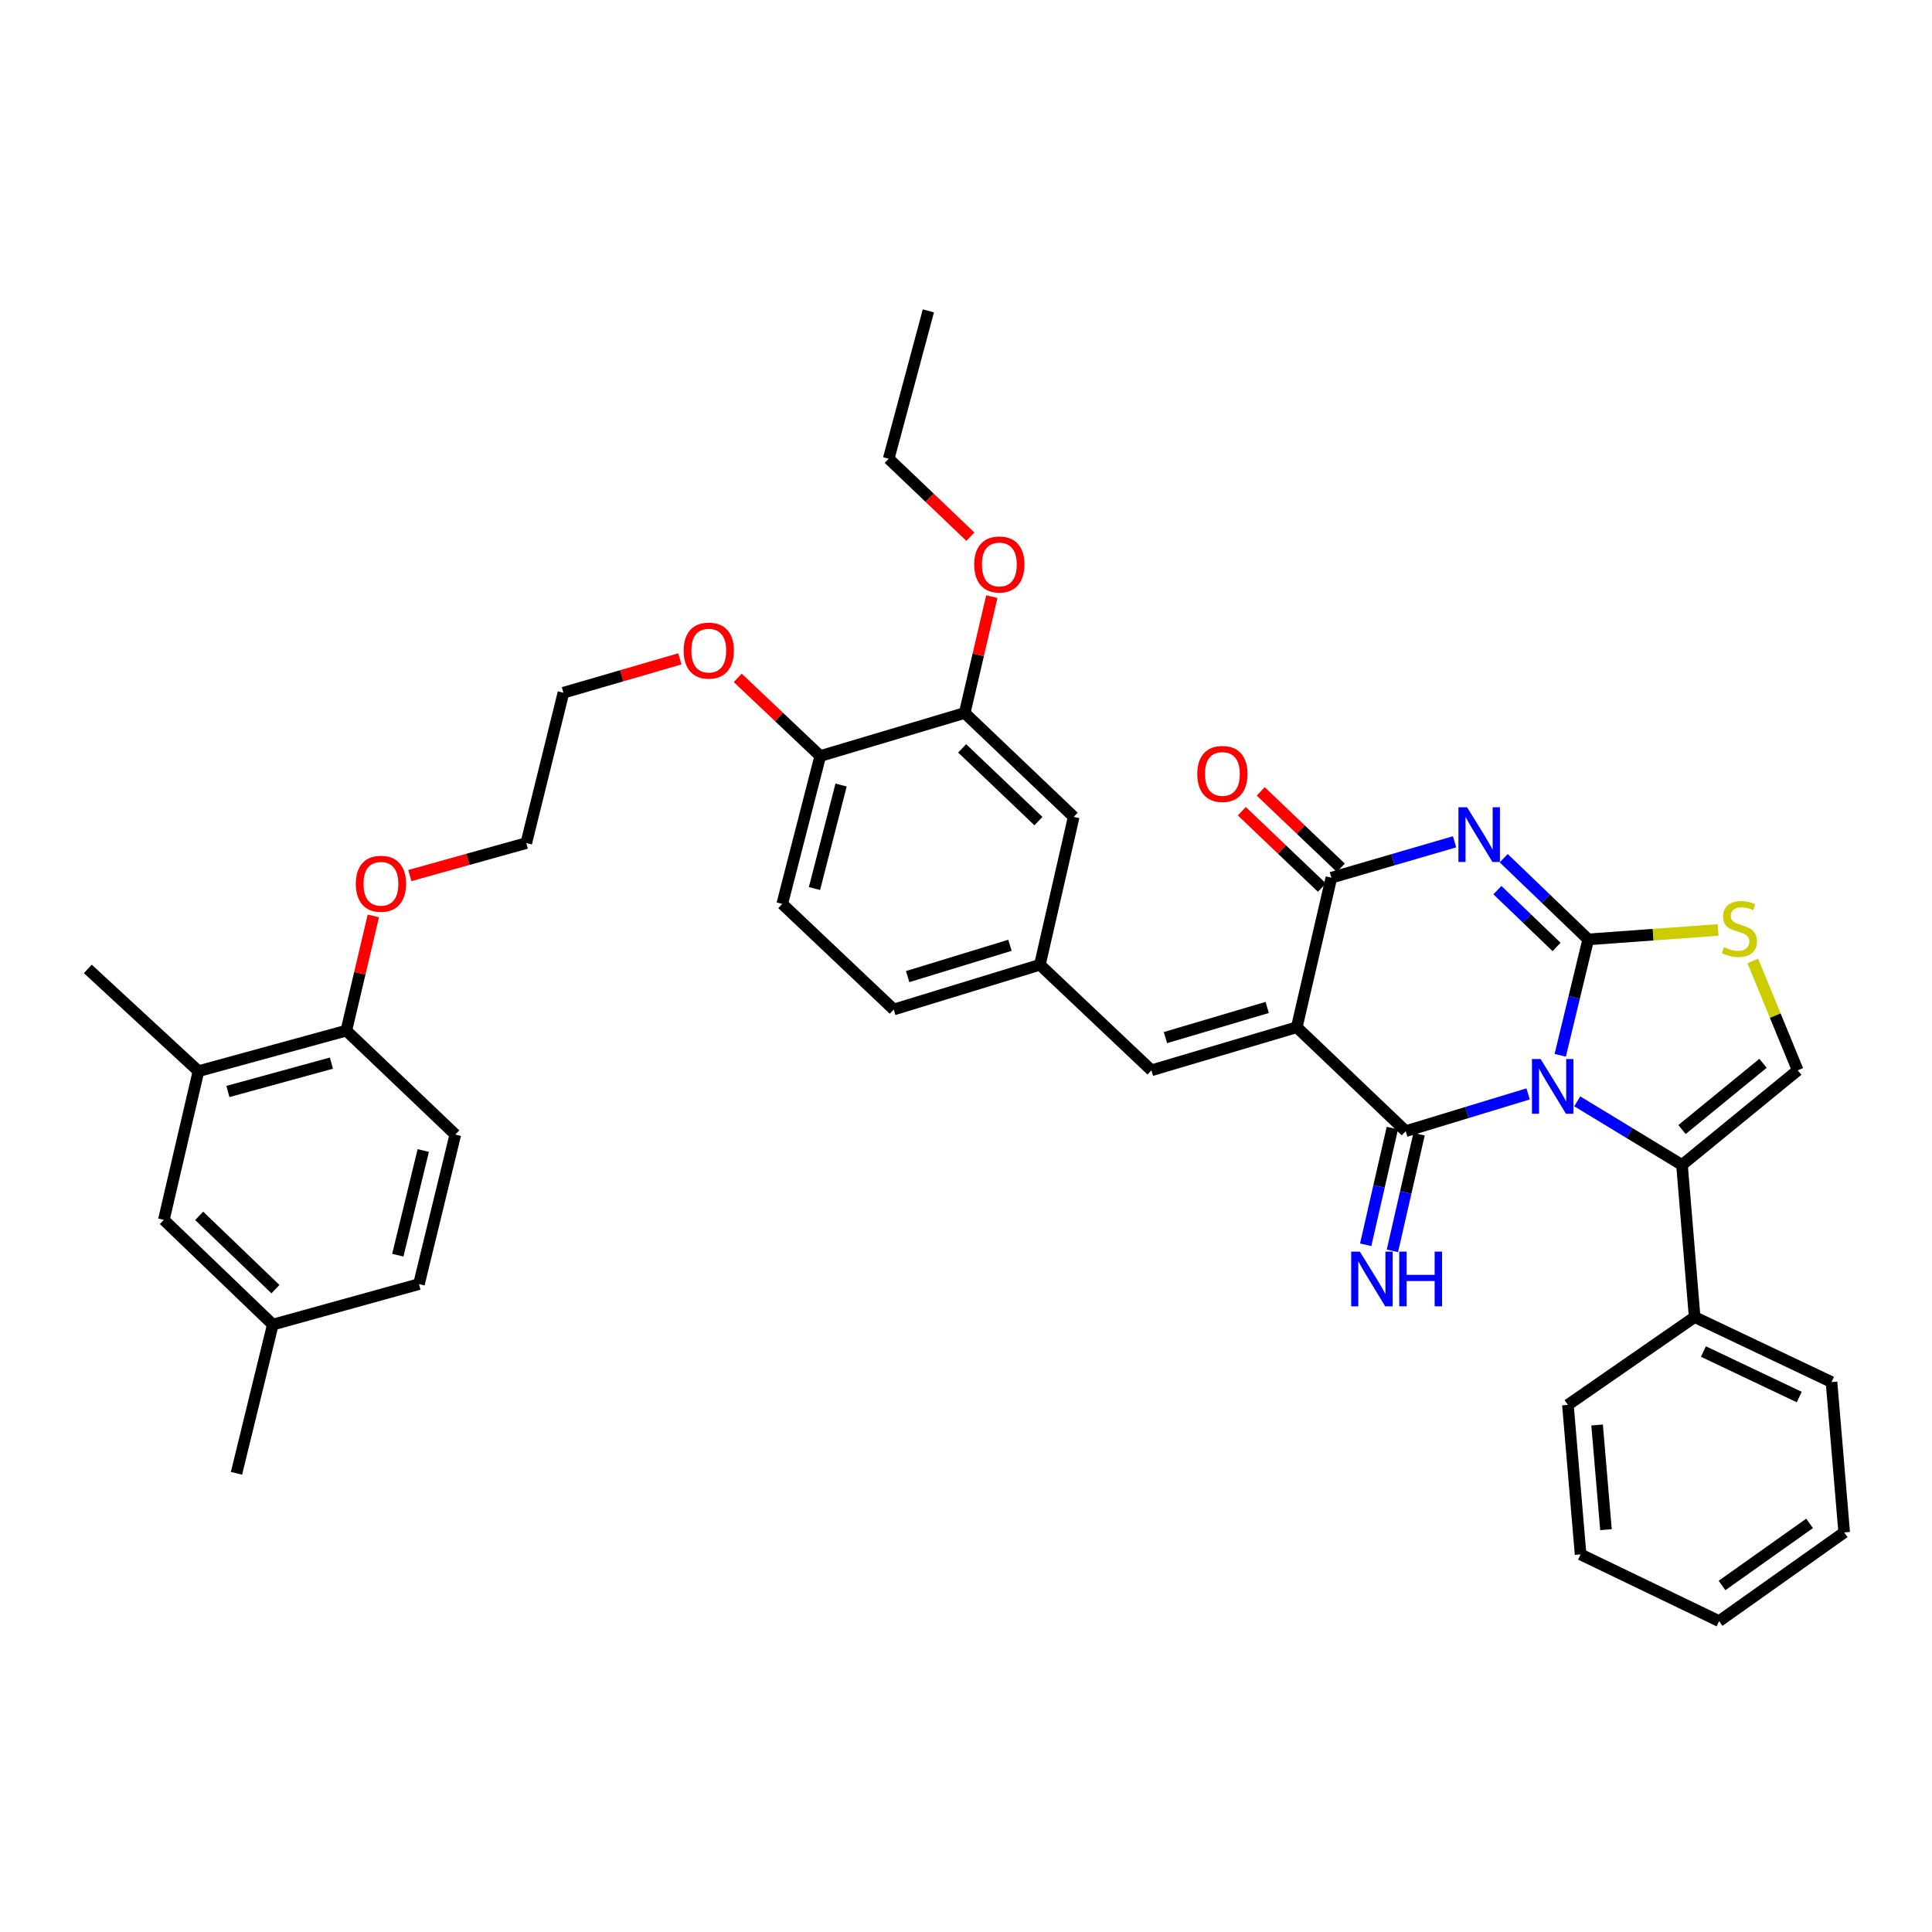 <?xml version='1.0' encoding='iso-8859-1'?>
<svg version='1.1' baseProfile='full'
              xmlns='http://www.w3.org/2000/svg'
                      xmlns:rdkit='http://www.rdkit.org/xml'
                      xmlns:xlink='http://www.w3.org/1999/xlink'
                  xml:space='preserve'
width='1000px' height='1000px' viewBox='0 0 1000 1000'>
<!-- END OF HEADER -->
<rect style='opacity:1.0;fill:#FFFFFF;stroke:none' width='1000' height='1000' x='0' y='0'> </rect>
<path class='bond-0' d='M 807.572,546.214 L 814.817,516.219' style='fill:none;fill-rule:evenodd;stroke:#0000FF;stroke-width:6px;stroke-linecap:butt;stroke-linejoin:miter;stroke-opacity:1' />
<path class='bond-0' d='M 814.817,516.219 L 822.062,486.225' style='fill:none;fill-rule:evenodd;stroke:#000000;stroke-width:6px;stroke-linecap:butt;stroke-linejoin:miter;stroke-opacity:1' />
<path class='bond-1' d='M 790.951,566.204 L 759.273,575.842' style='fill:none;fill-rule:evenodd;stroke:#0000FF;stroke-width:6px;stroke-linecap:butt;stroke-linejoin:miter;stroke-opacity:1' />
<path class='bond-1' d='M 759.273,575.842 L 727.596,585.479' style='fill:none;fill-rule:evenodd;stroke:#000000;stroke-width:6px;stroke-linecap:butt;stroke-linejoin:miter;stroke-opacity:1' />
<path class='bond-5' d='M 816.376,570.043 L 843.485,586.508' style='fill:none;fill-rule:evenodd;stroke:#0000FF;stroke-width:6px;stroke-linecap:butt;stroke-linejoin:miter;stroke-opacity:1' />
<path class='bond-5' d='M 843.485,586.508 L 870.594,602.972' style='fill:none;fill-rule:evenodd;stroke:#000000;stroke-width:6px;stroke-linecap:butt;stroke-linejoin:miter;stroke-opacity:1' />
<path class='bond-3' d='M 822.062,486.225 L 800.19,465.214' style='fill:none;fill-rule:evenodd;stroke:#000000;stroke-width:6px;stroke-linecap:butt;stroke-linejoin:miter;stroke-opacity:1' />
<path class='bond-3' d='M 800.19,465.214 L 778.318,444.203' style='fill:none;fill-rule:evenodd;stroke:#0000FF;stroke-width:6px;stroke-linecap:butt;stroke-linejoin:miter;stroke-opacity:1' />
<path class='bond-3' d='M 805.679,490.145 L 790.368,475.437' style='fill:none;fill-rule:evenodd;stroke:#000000;stroke-width:6px;stroke-linecap:butt;stroke-linejoin:miter;stroke-opacity:1' />
<path class='bond-3' d='M 790.368,475.437 L 775.058,460.73' style='fill:none;fill-rule:evenodd;stroke:#0000FF;stroke-width:6px;stroke-linecap:butt;stroke-linejoin:miter;stroke-opacity:1' />
<path class='bond-6' d='M 822.062,486.225 L 855.673,483.783' style='fill:none;fill-rule:evenodd;stroke:#000000;stroke-width:6px;stroke-linecap:butt;stroke-linejoin:miter;stroke-opacity:1' />
<path class='bond-6' d='M 855.673,483.783 L 889.285,481.34' style='fill:none;fill-rule:evenodd;stroke:#CCCC00;stroke-width:6px;stroke-linecap:butt;stroke-linejoin:miter;stroke-opacity:1' />
<path class='bond-2' d='M 727.596,585.479 L 671.211,531.701' style='fill:none;fill-rule:evenodd;stroke:#000000;stroke-width:6px;stroke-linecap:butt;stroke-linejoin:miter;stroke-opacity:1' />
<path class='bond-9' d='M 720.685,583.9 L 713.785,614.093' style='fill:none;fill-rule:evenodd;stroke:#000000;stroke-width:6px;stroke-linecap:butt;stroke-linejoin:miter;stroke-opacity:1' />
<path class='bond-9' d='M 713.785,614.093 L 706.885,644.286' style='fill:none;fill-rule:evenodd;stroke:#0000FF;stroke-width:6px;stroke-linecap:butt;stroke-linejoin:miter;stroke-opacity:1' />
<path class='bond-9' d='M 734.506,587.059 L 727.606,617.252' style='fill:none;fill-rule:evenodd;stroke:#000000;stroke-width:6px;stroke-linecap:butt;stroke-linejoin:miter;stroke-opacity:1' />
<path class='bond-9' d='M 727.606,617.252 L 720.705,647.445' style='fill:none;fill-rule:evenodd;stroke:#0000FF;stroke-width:6px;stroke-linecap:butt;stroke-linejoin:miter;stroke-opacity:1' />
<path class='bond-4' d='M 671.211,531.701 L 689.121,454.287' style='fill:none;fill-rule:evenodd;stroke:#000000;stroke-width:6px;stroke-linecap:butt;stroke-linejoin:miter;stroke-opacity:1' />
<path class='bond-8' d='M 671.211,531.701 L 595.978,553.991' style='fill:none;fill-rule:evenodd;stroke:#000000;stroke-width:6px;stroke-linecap:butt;stroke-linejoin:miter;stroke-opacity:1' />
<path class='bond-8' d='M 655.899,521.452 L 603.236,537.054' style='fill:none;fill-rule:evenodd;stroke:#000000;stroke-width:6px;stroke-linecap:butt;stroke-linejoin:miter;stroke-opacity:1' />
<path class='bond-39' d='M 752.889,435.714 L 721.005,445.001' style='fill:none;fill-rule:evenodd;stroke:#0000FF;stroke-width:6px;stroke-linecap:butt;stroke-linejoin:miter;stroke-opacity:1' />
<path class='bond-39' d='M 721.005,445.001 L 689.121,454.287' style='fill:none;fill-rule:evenodd;stroke:#000000;stroke-width:6px;stroke-linecap:butt;stroke-linejoin:miter;stroke-opacity:1' />
<path class='bond-12' d='M 694.012,449.157 L 673.282,429.393' style='fill:none;fill-rule:evenodd;stroke:#000000;stroke-width:6px;stroke-linecap:butt;stroke-linejoin:miter;stroke-opacity:1' />
<path class='bond-12' d='M 673.282,429.393 L 652.552,409.63' style='fill:none;fill-rule:evenodd;stroke:#FF0000;stroke-width:6px;stroke-linecap:butt;stroke-linejoin:miter;stroke-opacity:1' />
<path class='bond-12' d='M 684.23,459.418 L 663.5,439.654' style='fill:none;fill-rule:evenodd;stroke:#000000;stroke-width:6px;stroke-linecap:butt;stroke-linejoin:miter;stroke-opacity:1' />
<path class='bond-12' d='M 663.5,439.654 L 642.769,419.891' style='fill:none;fill-rule:evenodd;stroke:#FF0000;stroke-width:6px;stroke-linecap:butt;stroke-linejoin:miter;stroke-opacity:1' />
<path class='bond-7' d='M 870.594,602.972 L 930.5,553.991' style='fill:none;fill-rule:evenodd;stroke:#000000;stroke-width:6px;stroke-linecap:butt;stroke-linejoin:miter;stroke-opacity:1' />
<path class='bond-7' d='M 870.606,584.65 L 912.54,550.363' style='fill:none;fill-rule:evenodd;stroke:#000000;stroke-width:6px;stroke-linecap:butt;stroke-linejoin:miter;stroke-opacity:1' />
<path class='bond-14' d='M 870.594,602.972 L 877.147,681.702' style='fill:none;fill-rule:evenodd;stroke:#000000;stroke-width:6px;stroke-linecap:butt;stroke-linejoin:miter;stroke-opacity:1' />
<path class='bond-38' d='M 907.254,497.403 L 918.877,525.697' style='fill:none;fill-rule:evenodd;stroke:#CCCC00;stroke-width:6px;stroke-linecap:butt;stroke-linejoin:miter;stroke-opacity:1' />
<path class='bond-38' d='M 918.877,525.697 L 930.5,553.991' style='fill:none;fill-rule:evenodd;stroke:#000000;stroke-width:6px;stroke-linecap:butt;stroke-linejoin:miter;stroke-opacity:1' />
<path class='bond-13' d='M 595.978,553.991 L 538.254,499.362' style='fill:none;fill-rule:evenodd;stroke:#000000;stroke-width:6px;stroke-linecap:butt;stroke-linejoin:miter;stroke-opacity:1' />
<path class='bond-10' d='M 499.331,369.036 L 555.739,422.814' style='fill:none;fill-rule:evenodd;stroke:#000000;stroke-width:6px;stroke-linecap:butt;stroke-linejoin:miter;stroke-opacity:1' />
<path class='bond-10' d='M 498.009,387.364 L 537.495,425.009' style='fill:none;fill-rule:evenodd;stroke:#000000;stroke-width:6px;stroke-linecap:butt;stroke-linejoin:miter;stroke-opacity:1' />
<path class='bond-24' d='M 499.331,369.036 L 506.344,338.929' style='fill:none;fill-rule:evenodd;stroke:#000000;stroke-width:6px;stroke-linecap:butt;stroke-linejoin:miter;stroke-opacity:1' />
<path class='bond-24' d='M 506.344,338.929 L 513.358,308.822' style='fill:none;fill-rule:evenodd;stroke:#FF0000;stroke-width:6px;stroke-linecap:butt;stroke-linejoin:miter;stroke-opacity:1' />
<path class='bond-41' d='M 499.331,369.036 L 424.563,391.318' style='fill:none;fill-rule:evenodd;stroke:#000000;stroke-width:6px;stroke-linecap:butt;stroke-linejoin:miter;stroke-opacity:1' />
<path class='bond-11' d='M 102.73,554.432 L 179.262,533.45' style='fill:none;fill-rule:evenodd;stroke:#000000;stroke-width:6px;stroke-linecap:butt;stroke-linejoin:miter;stroke-opacity:1' />
<path class='bond-11' d='M 117.958,564.957 L 171.53,550.27' style='fill:none;fill-rule:evenodd;stroke:#000000;stroke-width:6px;stroke-linecap:butt;stroke-linejoin:miter;stroke-opacity:1' />
<path class='bond-18' d='M 102.73,554.432 L 84.803,631.405' style='fill:none;fill-rule:evenodd;stroke:#000000;stroke-width:6px;stroke-linecap:butt;stroke-linejoin:miter;stroke-opacity:1' />
<path class='bond-27' d='M 102.73,554.432 L 45.455,501.504' style='fill:none;fill-rule:evenodd;stroke:#000000;stroke-width:6px;stroke-linecap:butt;stroke-linejoin:miter;stroke-opacity:1' />
<path class='bond-15' d='M 538.254,499.362 L 555.739,422.814' style='fill:none;fill-rule:evenodd;stroke:#000000;stroke-width:6px;stroke-linecap:butt;stroke-linejoin:miter;stroke-opacity:1' />
<path class='bond-21' d='M 538.254,499.362 L 462.596,522.518' style='fill:none;fill-rule:evenodd;stroke:#000000;stroke-width:6px;stroke-linecap:butt;stroke-linejoin:miter;stroke-opacity:1' />
<path class='bond-21' d='M 522.757,489.279 L 469.796,505.488' style='fill:none;fill-rule:evenodd;stroke:#000000;stroke-width:6px;stroke-linecap:butt;stroke-linejoin:miter;stroke-opacity:1' />
<path class='bond-28' d='M 877.147,681.702 L 947.985,715.34' style='fill:none;fill-rule:evenodd;stroke:#000000;stroke-width:6px;stroke-linecap:butt;stroke-linejoin:miter;stroke-opacity:1' />
<path class='bond-28' d='M 881.691,699.554 L 931.278,723.101' style='fill:none;fill-rule:evenodd;stroke:#000000;stroke-width:6px;stroke-linecap:butt;stroke-linejoin:miter;stroke-opacity:1' />
<path class='bond-29' d='M 877.147,681.702 L 811.547,727.162' style='fill:none;fill-rule:evenodd;stroke:#000000;stroke-width:6px;stroke-linecap:butt;stroke-linejoin:miter;stroke-opacity:1' />
<path class='bond-16' d='M 424.563,391.318 L 404.888,467.866' style='fill:none;fill-rule:evenodd;stroke:#000000;stroke-width:6px;stroke-linecap:butt;stroke-linejoin:miter;stroke-opacity:1' />
<path class='bond-16' d='M 435.342,406.329 L 421.57,459.912' style='fill:none;fill-rule:evenodd;stroke:#000000;stroke-width:6px;stroke-linecap:butt;stroke-linejoin:miter;stroke-opacity:1' />
<path class='bond-26' d='M 424.563,391.318 L 403.206,371.092' style='fill:none;fill-rule:evenodd;stroke:#000000;stroke-width:6px;stroke-linecap:butt;stroke-linejoin:miter;stroke-opacity:1' />
<path class='bond-26' d='M 403.206,371.092 L 381.849,350.866' style='fill:none;fill-rule:evenodd;stroke:#FF0000;stroke-width:6px;stroke-linecap:butt;stroke-linejoin:miter;stroke-opacity:1' />
<path class='bond-17' d='M 179.262,533.45 L 186.25,503.761' style='fill:none;fill-rule:evenodd;stroke:#000000;stroke-width:6px;stroke-linecap:butt;stroke-linejoin:miter;stroke-opacity:1' />
<path class='bond-17' d='M 186.25,503.761 L 193.238,474.073' style='fill:none;fill-rule:evenodd;stroke:#FF0000;stroke-width:6px;stroke-linecap:butt;stroke-linejoin:miter;stroke-opacity:1' />
<path class='bond-20' d='M 179.262,533.45 L 235.67,587.244' style='fill:none;fill-rule:evenodd;stroke:#000000;stroke-width:6px;stroke-linecap:butt;stroke-linejoin:miter;stroke-opacity:1' />
<path class='bond-42' d='M 84.803,631.405 L 141.204,685.608' style='fill:none;fill-rule:evenodd;stroke:#000000;stroke-width:6px;stroke-linecap:butt;stroke-linejoin:miter;stroke-opacity:1' />
<path class='bond-42' d='M 103.087,629.314 L 142.568,667.256' style='fill:none;fill-rule:evenodd;stroke:#000000;stroke-width:6px;stroke-linecap:butt;stroke-linejoin:miter;stroke-opacity:1' />
<path class='bond-19' d='M 404.888,467.866 L 462.596,522.518' style='fill:none;fill-rule:evenodd;stroke:#000000;stroke-width:6px;stroke-linecap:butt;stroke-linejoin:miter;stroke-opacity:1' />
<path class='bond-23' d='M 235.67,587.244 L 216.862,664.642' style='fill:none;fill-rule:evenodd;stroke:#000000;stroke-width:6px;stroke-linecap:butt;stroke-linejoin:miter;stroke-opacity:1' />
<path class='bond-23' d='M 219.073,595.506 L 205.907,649.685' style='fill:none;fill-rule:evenodd;stroke:#000000;stroke-width:6px;stroke-linecap:butt;stroke-linejoin:miter;stroke-opacity:1' />
<path class='bond-22' d='M 141.204,685.608 L 216.862,664.642' style='fill:none;fill-rule:evenodd;stroke:#000000;stroke-width:6px;stroke-linecap:butt;stroke-linejoin:miter;stroke-opacity:1' />
<path class='bond-33' d='M 141.204,685.608 L 122.404,762.581' style='fill:none;fill-rule:evenodd;stroke:#000000;stroke-width:6px;stroke-linecap:butt;stroke-linejoin:miter;stroke-opacity:1' />
<path class='bond-30' d='M 502.277,277.787 L 481.133,257.603' style='fill:none;fill-rule:evenodd;stroke:#FF0000;stroke-width:6px;stroke-linecap:butt;stroke-linejoin:miter;stroke-opacity:1' />
<path class='bond-30' d='M 481.133,257.603 L 459.989,237.419' style='fill:none;fill-rule:evenodd;stroke:#000000;stroke-width:6px;stroke-linecap:butt;stroke-linejoin:miter;stroke-opacity:1' />
<path class='bond-25' d='M 212.124,453.189 L 242.264,444.783' style='fill:none;fill-rule:evenodd;stroke:#FF0000;stroke-width:6px;stroke-linecap:butt;stroke-linejoin:miter;stroke-opacity:1' />
<path class='bond-25' d='M 242.264,444.783 L 272.404,436.377' style='fill:none;fill-rule:evenodd;stroke:#000000;stroke-width:6px;stroke-linecap:butt;stroke-linejoin:miter;stroke-opacity:1' />
<path class='bond-31' d='M 351.904,341.024 L 321.767,349.788' style='fill:none;fill-rule:evenodd;stroke:#FF0000;stroke-width:6px;stroke-linecap:butt;stroke-linejoin:miter;stroke-opacity:1' />
<path class='bond-31' d='M 321.767,349.788 L 291.63,358.553' style='fill:none;fill-rule:evenodd;stroke:#000000;stroke-width:6px;stroke-linecap:butt;stroke-linejoin:miter;stroke-opacity:1' />
<path class='bond-35' d='M 947.985,715.34 L 954.545,793.18' style='fill:none;fill-rule:evenodd;stroke:#000000;stroke-width:6px;stroke-linecap:butt;stroke-linejoin:miter;stroke-opacity:1' />
<path class='bond-36' d='M 811.547,727.162 L 818.108,804.561' style='fill:none;fill-rule:evenodd;stroke:#000000;stroke-width:6px;stroke-linecap:butt;stroke-linejoin:miter;stroke-opacity:1' />
<path class='bond-36' d='M 826.657,737.575 L 831.25,791.754' style='fill:none;fill-rule:evenodd;stroke:#000000;stroke-width:6px;stroke-linecap:butt;stroke-linejoin:miter;stroke-opacity:1' />
<path class='bond-34' d='M 459.989,237.419 L 480.522,160.91' style='fill:none;fill-rule:evenodd;stroke:#000000;stroke-width:6px;stroke-linecap:butt;stroke-linejoin:miter;stroke-opacity:1' />
<path class='bond-32' d='M 291.63,358.553 L 272.404,436.377' style='fill:none;fill-rule:evenodd;stroke:#000000;stroke-width:6px;stroke-linecap:butt;stroke-linejoin:miter;stroke-opacity:1' />
<path class='bond-40' d='M 954.545,793.18 L 889.812,839.09' style='fill:none;fill-rule:evenodd;stroke:#000000;stroke-width:6px;stroke-linecap:butt;stroke-linejoin:miter;stroke-opacity:1' />
<path class='bond-40' d='M 936.634,788.502 L 891.321,820.639' style='fill:none;fill-rule:evenodd;stroke:#000000;stroke-width:6px;stroke-linecap:butt;stroke-linejoin:miter;stroke-opacity:1' />
<path class='bond-37' d='M 818.108,804.561 L 889.812,839.09' style='fill:none;fill-rule:evenodd;stroke:#000000;stroke-width:6px;stroke-linecap:butt;stroke-linejoin:miter;stroke-opacity:1' />
<path  class='atom-0' d='M 797.419 548.171
L 806.699 563.171
Q 807.619 564.651, 809.099 567.331
Q 810.579 570.011, 810.659 570.171
L 810.659 548.171
L 814.419 548.171
L 814.419 576.491
L 810.539 576.491
L 800.579 560.091
Q 799.419 558.171, 798.179 555.971
Q 796.979 553.771, 796.619 553.091
L 796.619 576.491
L 792.939 576.491
L 792.939 548.171
L 797.419 548.171
' fill='#0000FF'/>
<path  class='atom-4' d='M 759.361 417.846
L 768.641 432.846
Q 769.561 434.326, 771.041 437.006
Q 772.521 439.686, 772.601 439.846
L 772.601 417.846
L 776.361 417.846
L 776.361 446.166
L 772.481 446.166
L 762.521 429.766
Q 761.361 427.846, 760.121 425.646
Q 758.921 423.446, 758.561 422.766
L 758.561 446.166
L 754.881 446.166
L 754.881 417.846
L 759.361 417.846
' fill='#0000FF'/>
<path  class='atom-7' d='M 892.326 490.258
Q 892.646 490.378, 893.966 490.938
Q 895.286 491.498, 896.726 491.858
Q 898.206 492.178, 899.646 492.178
Q 902.326 492.178, 903.886 490.898
Q 905.446 489.578, 905.446 487.298
Q 905.446 485.738, 904.646 484.778
Q 903.886 483.818, 902.686 483.298
Q 901.486 482.778, 899.486 482.178
Q 896.966 481.418, 895.446 480.698
Q 893.966 479.978, 892.886 478.458
Q 891.846 476.938, 891.846 474.378
Q 891.846 470.818, 894.246 468.618
Q 896.686 466.418, 901.486 466.418
Q 904.766 466.418, 908.486 467.978
L 907.566 471.058
Q 904.166 469.658, 901.606 469.658
Q 898.846 469.658, 897.326 470.818
Q 895.806 471.938, 895.846 473.898
Q 895.846 475.418, 896.606 476.338
Q 897.406 477.258, 898.526 477.778
Q 899.686 478.298, 901.606 478.898
Q 904.166 479.698, 905.686 480.498
Q 907.206 481.298, 908.286 482.938
Q 909.406 484.538, 909.406 487.298
Q 909.406 491.218, 906.766 493.338
Q 904.166 495.418, 899.806 495.418
Q 897.286 495.418, 895.366 494.858
Q 893.486 494.338, 891.246 493.418
L 892.326 490.258
' fill='#CCCC00'/>
<path  class='atom-10' d='M 703.851 647.828
L 713.131 662.828
Q 714.051 664.308, 715.531 666.988
Q 717.011 669.668, 717.091 669.828
L 717.091 647.828
L 720.851 647.828
L 720.851 676.148
L 716.971 676.148
L 707.011 659.748
Q 705.851 657.828, 704.611 655.628
Q 703.411 653.428, 703.051 652.748
L 703.051 676.148
L 699.371 676.148
L 699.371 647.828
L 703.851 647.828
' fill='#0000FF'/>
<path  class='atom-10' d='M 724.251 647.828
L 728.091 647.828
L 728.091 659.868
L 742.571 659.868
L 742.571 647.828
L 746.411 647.828
L 746.411 676.148
L 742.571 676.148
L 742.571 663.068
L 728.091 663.068
L 728.091 676.148
L 724.251 676.148
L 724.251 647.828
' fill='#0000FF'/>
<path  class='atom-13' d='M 619.712 400.589
Q 619.712 393.789, 623.072 389.989
Q 626.432 386.189, 632.712 386.189
Q 638.992 386.189, 642.352 389.989
Q 645.712 393.789, 645.712 400.589
Q 645.712 407.469, 642.312 411.389
Q 638.912 415.269, 632.712 415.269
Q 626.472 415.269, 623.072 411.389
Q 619.712 407.509, 619.712 400.589
M 632.712 412.069
Q 637.032 412.069, 639.352 409.189
Q 641.712 406.269, 641.712 400.589
Q 641.712 395.029, 639.352 392.229
Q 637.032 389.389, 632.712 389.389
Q 628.392 389.389, 626.032 392.189
Q 623.712 394.989, 623.712 400.589
Q 623.712 406.309, 626.032 409.189
Q 628.392 412.069, 632.712 412.069
' fill='#FF0000'/>
<path  class='atom-25' d='M 504.257 292.167
Q 504.257 285.367, 507.617 281.567
Q 510.977 277.767, 517.257 277.767
Q 523.537 277.767, 526.897 281.567
Q 530.257 285.367, 530.257 292.167
Q 530.257 299.047, 526.857 302.967
Q 523.457 306.847, 517.257 306.847
Q 511.017 306.847, 507.617 302.967
Q 504.257 299.087, 504.257 292.167
M 517.257 303.647
Q 521.577 303.647, 523.897 300.767
Q 526.257 297.847, 526.257 292.167
Q 526.257 286.607, 523.897 283.807
Q 521.577 280.967, 517.257 280.967
Q 512.937 280.967, 510.577 283.767
Q 508.257 286.567, 508.257 292.167
Q 508.257 297.887, 510.577 300.767
Q 512.937 303.647, 517.257 303.647
' fill='#FF0000'/>
<path  class='atom-26' d='M 184.172 457.439
Q 184.172 450.639, 187.532 446.839
Q 190.892 443.039, 197.172 443.039
Q 203.452 443.039, 206.812 446.839
Q 210.172 450.639, 210.172 457.439
Q 210.172 464.319, 206.772 468.239
Q 203.372 472.119, 197.172 472.119
Q 190.932 472.119, 187.532 468.239
Q 184.172 464.359, 184.172 457.439
M 197.172 468.919
Q 201.492 468.919, 203.812 466.039
Q 206.172 463.119, 206.172 457.439
Q 206.172 451.879, 203.812 449.079
Q 201.492 446.239, 197.172 446.239
Q 192.852 446.239, 190.492 449.039
Q 188.172 451.839, 188.172 457.439
Q 188.172 463.159, 190.492 466.039
Q 192.852 468.919, 197.172 468.919
' fill='#FF0000'/>
<path  class='atom-27' d='M 353.862 336.753
Q 353.862 329.953, 357.222 326.153
Q 360.582 322.353, 366.862 322.353
Q 373.142 322.353, 376.502 326.153
Q 379.862 329.953, 379.862 336.753
Q 379.862 343.633, 376.462 347.553
Q 373.062 351.433, 366.862 351.433
Q 360.622 351.433, 357.222 347.553
Q 353.862 343.673, 353.862 336.753
M 366.862 348.233
Q 371.182 348.233, 373.502 345.353
Q 375.862 342.433, 375.862 336.753
Q 375.862 331.193, 373.502 328.393
Q 371.182 325.553, 366.862 325.553
Q 362.542 325.553, 360.182 328.353
Q 357.862 331.153, 357.862 336.753
Q 357.862 342.473, 360.182 345.353
Q 362.542 348.233, 366.862 348.233
' fill='#FF0000'/>
</svg>
